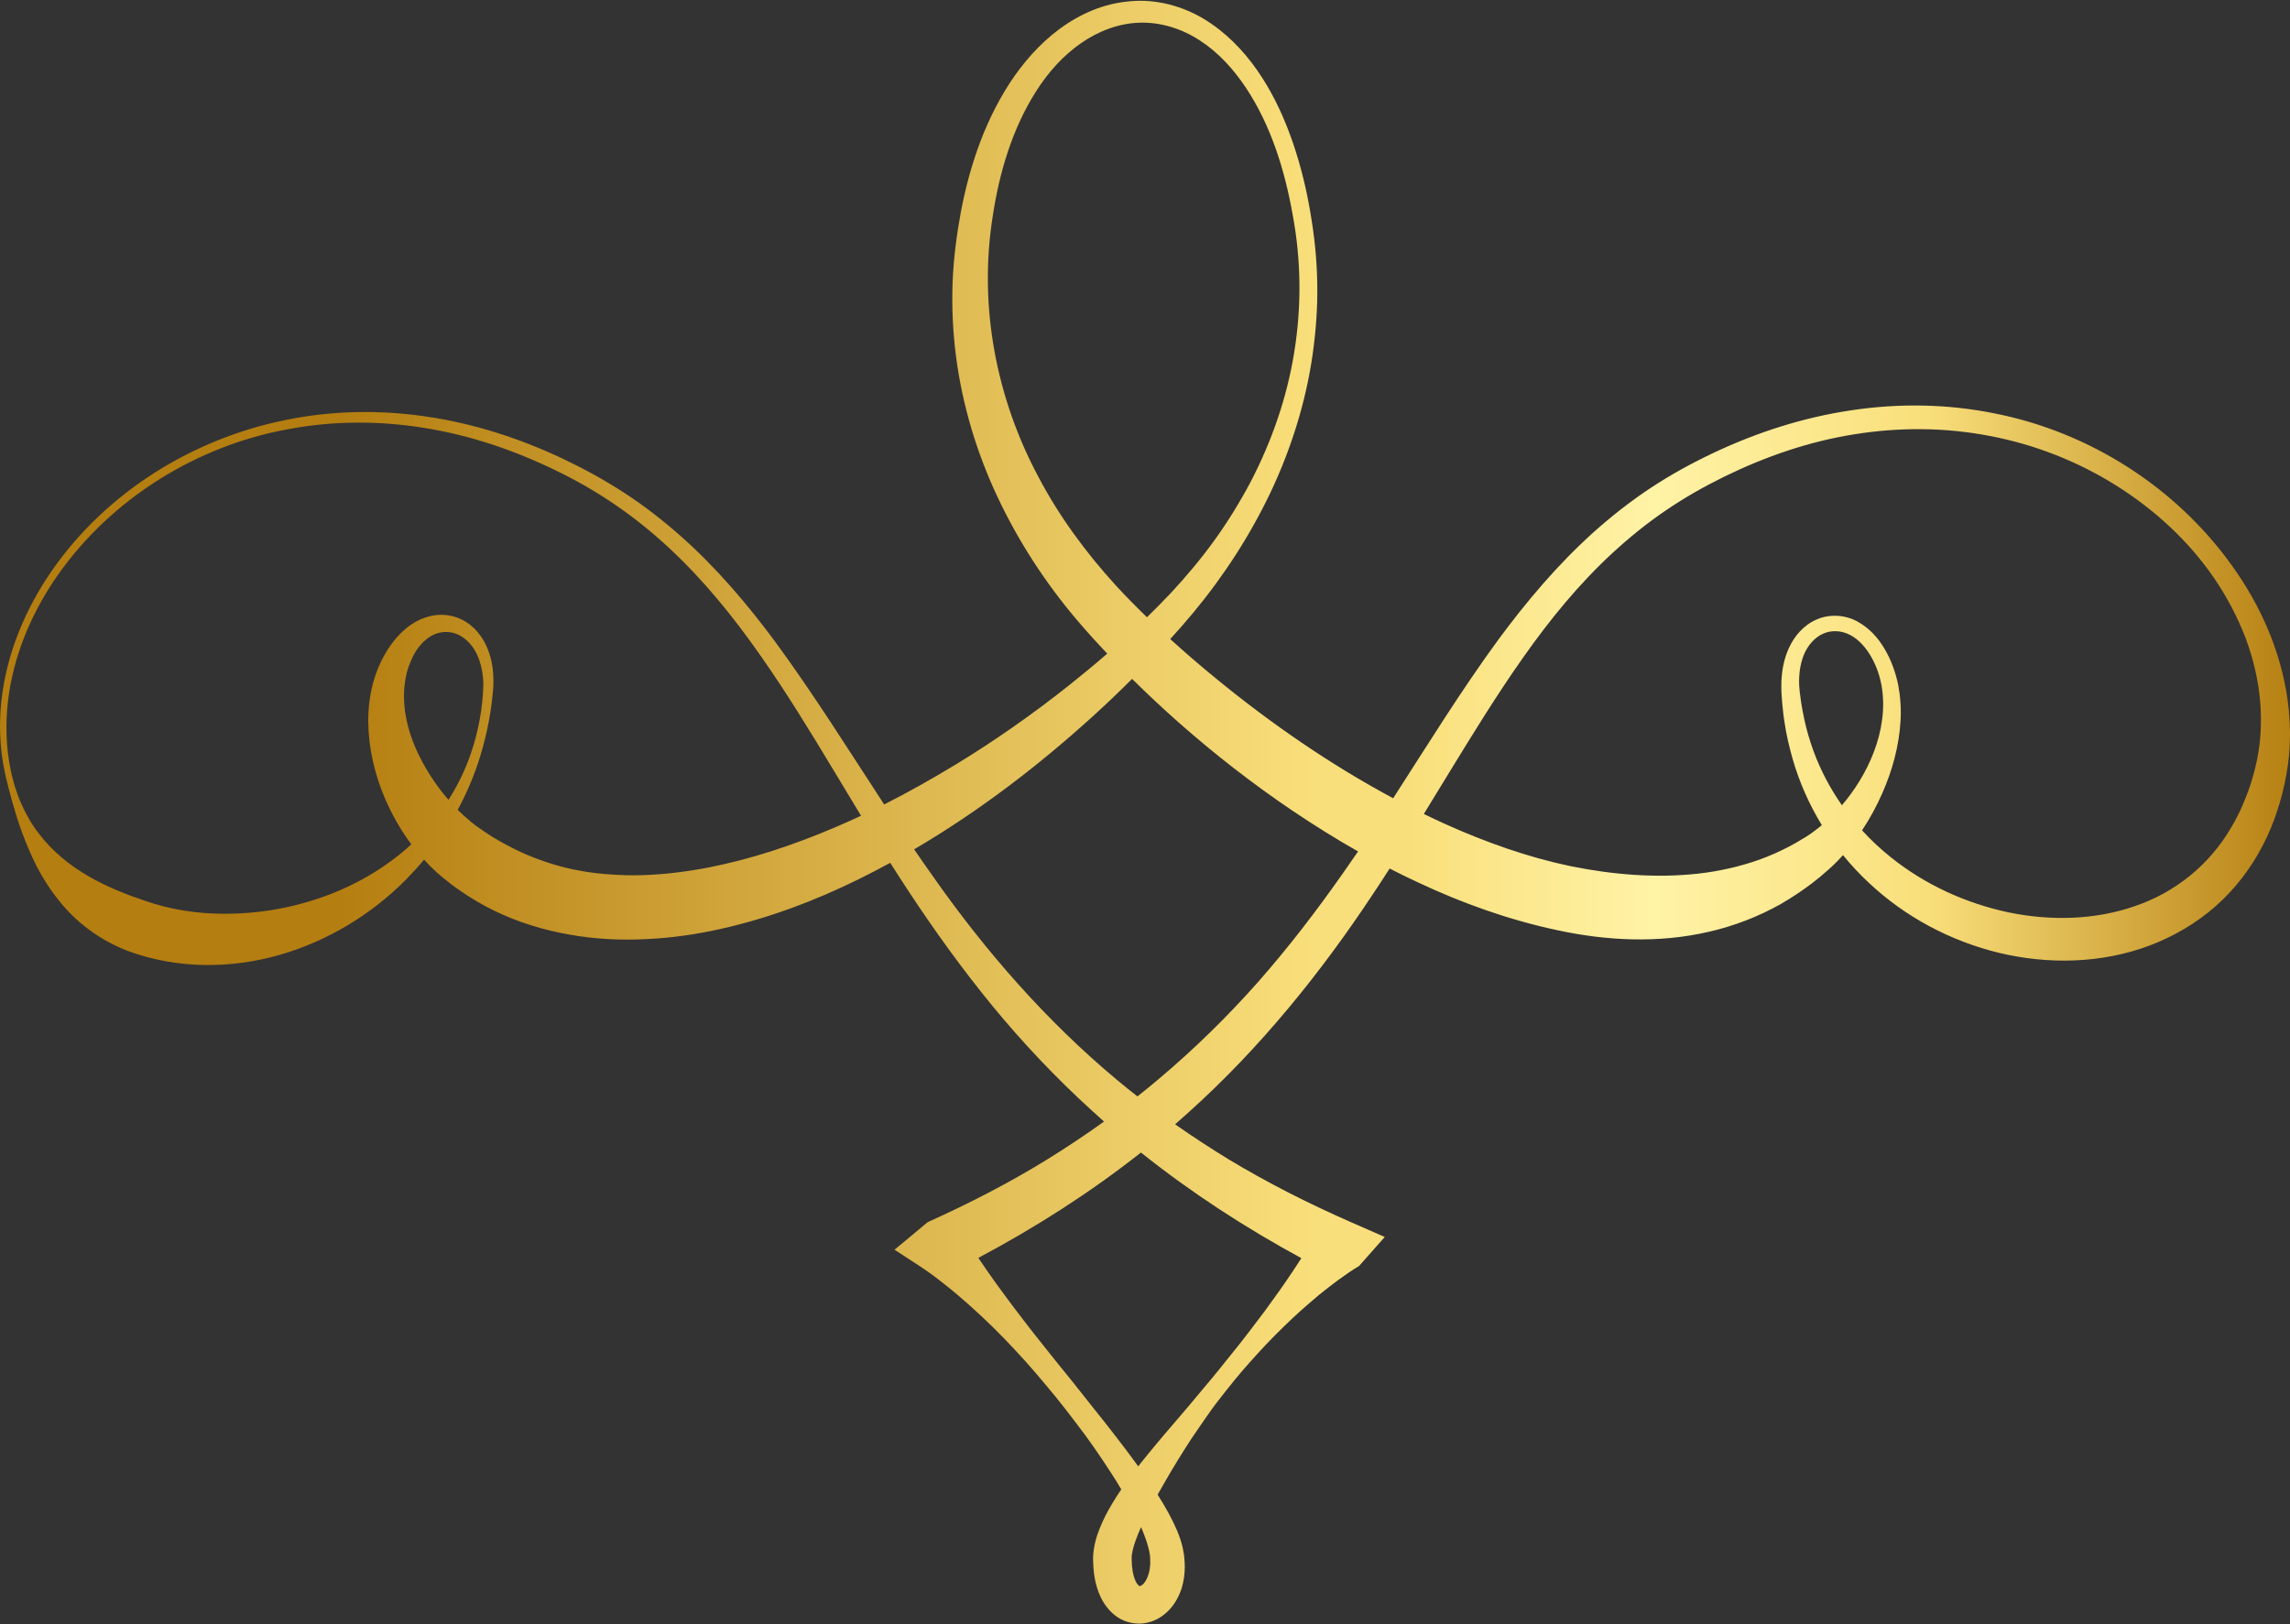 <?xml version="1.0" encoding="UTF-8" standalone="no"?><!-- Generator: Gravit.io --><svg xmlns="http://www.w3.org/2000/svg" xmlns:xlink="http://www.w3.org/1999/xlink" style="isolation:isolate" viewBox="0 0 64 45.4" width="64pt" height="45.4pt"><rect x="0" y="0" width="64" height="45.4" fill="#333333" stroke="none"/><defs><clipPath id="_clipPath_GtMq3AgCJm6WM80Oo8bVBaNcqIMckUhu"><rect width="64" height="45.4"/></clipPath></defs><g clip-path="url(#_clipPath_GtMq3AgCJm6WM80Oo8bVBaNcqIMckUhu)"><linearGradient id="_lgradient_0" x1="-0" y1="0.5" x2="1" y2="0.5" gradientTransform="matrix(64,0,0,-45.356,0,45.378)" gradientUnits="userSpaceOnUse"><stop offset="0%" stop-opacity="1" style="stop-color:rgb(181,126,16)"/><stop offset="14.863%" stop-opacity="1" style="stop-color:rgb(181,126,16)"/><stop offset="15.073%" stop-opacity="1" style="stop-color:rgb(181,126,16)"/><stop offset="57.41%" stop-opacity="1" style="stop-color:rgb(249,223,123)"/><stop offset="61.29%" stop-opacity="1" style="stop-color:rgb(249,223,123)"/><stop offset="72.043%" stop-opacity="1" style="stop-color:rgb(255,243,166)"/><stop offset="83.871%" stop-opacity="1" style="stop-color:rgb(249,223,123)"/><stop offset="100%" stop-opacity="1" style="stop-color:rgb(181,126,16)"/></linearGradient><path d=" M 31.855 0.022 C 31.495 0.026 31.135 0.083 30.794 0.192 L 30.794 0.192 C 30.454 0.302 30.132 0.462 29.835 0.654 L 29.835 0.654 C 29.241 1.041 28.754 1.558 28.355 2.121 L 28.355 2.121 C 27.562 3.259 27.113 4.576 26.858 5.901 L 26.858 5.901 C 26.734 6.569 26.647 7.231 26.622 7.922 L 26.622 7.922 C 26.599 8.603 26.63 9.287 26.719 9.965 L 26.719 9.965 C 26.896 11.32 27.294 12.648 27.877 13.887 L 27.877 13.887 C 28.459 15.126 29.212 16.283 30.094 17.323 L 30.094 17.323 C 30.371 17.65 30.656 17.963 30.945 18.268 L 30.945 18.268 C 30.594 18.573 30.235 18.869 29.873 19.157 L 29.873 19.157 C 28.865 19.957 27.811 20.696 26.719 21.362 L 26.719 21.362 C 26.061 21.76 25.393 22.138 24.711 22.484 L 24.711 22.484 C 23.722 20.973 22.759 19.43 21.678 17.954 L 21.678 17.954 C 20.894 16.893 20.03 15.877 19.036 14.993 L 19.036 14.993 C 18.538 14.552 18.013 14.142 17.456 13.78 L 17.456 13.78 C 16.898 13.416 16.313 13.097 15.718 12.815 L 15.718 12.815 C 14.519 12.25 13.245 11.837 11.933 11.645 L 11.933 11.645 C 10.623 11.449 9.277 11.472 7.98 11.739 L 7.98 11.739 C 5.388 12.262 2.982 13.752 1.464 15.929 L 1.464 15.929 C 0.709 17.012 0.182 18.271 0.038 19.592 L 0.038 19.592 C -0.031 20.251 -0.008 20.922 0.132 21.571 L 0.132 21.571 C 0.164 21.739 0.21 21.891 0.246 22.052 L 0.246 22.052 C 0.292 22.213 0.329 22.376 0.38 22.534 L 0.38 22.534 C 0.469 22.856 0.578 23.174 0.703 23.492 L 0.703 23.492 C 0.831 23.808 0.969 24.13 1.147 24.436 L 1.147 24.436 C 1.323 24.743 1.53 25.04 1.768 25.316 L 1.768 25.316 C 2.245 25.869 2.872 26.307 3.559 26.572 L 3.559 26.572 C 4.945 27.091 6.46 27.076 7.816 26.688 L 7.816 26.688 C 9.178 26.295 10.403 25.542 11.363 24.566 L 11.363 24.566 C 11.533 24.393 11.696 24.213 11.851 24.026 L 11.851 24.026 C 11.899 24.079 11.948 24.131 11.999 24.183 L 11.999 24.183 C 12.135 24.32 12.275 24.448 12.436 24.575 L 12.436 24.575 L 12.628 24.729 L 12.865 24.897 C 13.174 25.109 13.486 25.297 13.82 25.456 L 13.82 25.456 C 14.484 25.779 15.195 25.994 15.91 26.12 L 15.91 26.12 C 16.627 26.249 17.35 26.283 18.059 26.247 L 18.059 26.247 C 18.769 26.215 19.467 26.114 20.146 25.961 L 20.146 25.961 C 21.504 25.657 22.792 25.168 24.007 24.569 L 24.007 24.569 C 24.301 24.423 24.592 24.272 24.88 24.115 L 24.88 24.115 C 25.051 24.385 25.224 24.653 25.4 24.92 L 25.4 24.92 C 26.126 26.02 26.901 27.097 27.744 28.124 L 27.744 28.124 C 28.589 29.15 29.507 30.122 30.495 31.021 L 30.495 31.021 C 30.614 31.13 30.734 31.238 30.855 31.346 L 30.855 31.346 C 30.353 31.706 29.838 32.049 29.314 32.376 L 29.314 32.376 C 28.229 33.049 27.091 33.633 25.926 34.158 L 25.926 34.158 L 25 34.928 L 25.699 35.383 C 25.945 35.544 26.188 35.723 26.418 35.91 L 26.418 35.91 C 26.654 36.093 26.877 36.288 27.099 36.484 L 27.099 36.484 C 27.541 36.879 27.964 37.293 28.364 37.726 L 28.364 37.726 C 28.77 38.155 29.147 38.608 29.522 39.063 L 29.522 39.063 C 29.708 39.29 29.885 39.525 30.064 39.759 L 30.064 39.759 C 30.244 39.99 30.418 40.229 30.586 40.47 L 30.586 40.47 C 30.752 40.71 30.916 40.954 31.073 41.199 L 31.073 41.199 C 31.165 41.34 31.253 41.482 31.337 41.627 L 31.337 41.627 C 31.245 41.761 31.156 41.899 31.072 42.042 L 31.072 42.042 C 30.949 42.25 30.833 42.468 30.737 42.711 L 30.737 42.711 C 30.687 42.832 30.643 42.96 30.61 43.098 L 30.61 43.098 C 30.593 43.168 30.578 43.24 30.568 43.316 L 30.568 43.316 C 30.561 43.353 30.557 43.405 30.553 43.449 L 30.553 43.449 L 30.549 43.539 L 30.549 43.557 C 30.555 43.902 30.584 44.27 30.772 44.66 L 30.772 44.66 C 30.868 44.851 31.014 45.054 31.244 45.206 L 31.244 45.206 C 31.473 45.358 31.798 45.419 32.071 45.35 L 32.071 45.35 C 32.349 45.288 32.559 45.127 32.713 44.954 L 32.713 44.954 C 32.865 44.778 32.962 44.581 33.025 44.388 L 33.025 44.388 C 33.084 44.193 33.109 43.998 33.112 43.811 L 33.112 43.811 C 33.111 43.711 33.107 43.599 33.098 43.537 L 33.098 43.537 L 33.093 43.482 L 33.089 43.451 L 33.087 43.434 L 33.08 43.399 L 33.054 43.258 C 32.97 42.9 32.827 42.609 32.679 42.327 L 32.679 42.327 C 32.576 42.135 32.466 41.952 32.353 41.773 L 32.353 41.773 C 32.428 41.638 32.506 41.501 32.585 41.367 L 32.585 41.367 C 32.696 41.174 32.811 40.982 32.929 40.79 L 32.929 40.79 C 33.046 40.602 33.169 40.404 33.288 40.223 L 33.288 40.223 L 33.672 39.662 C 33.802 39.477 33.932 39.29 34.071 39.116 L 34.071 39.116 C 34.347 38.76 34.626 38.41 34.929 38.074 L 34.929 38.074 C 35.078 37.906 35.23 37.739 35.385 37.575 L 35.385 37.575 C 35.539 37.41 35.702 37.253 35.862 37.093 L 35.862 37.093 C 36.024 36.935 36.188 36.779 36.357 36.628 L 36.357 36.628 C 36.527 36.478 36.698 36.329 36.873 36.183 L 36.873 36.183 C 37.05 36.041 37.229 35.9 37.414 35.764 L 37.414 35.764 C 37.599 35.633 37.789 35.497 37.984 35.382 L 37.984 35.382 L 37.984 35.382 L 38.7 34.572 L 37.755 34.158 C 36.585 33.644 35.441 33.068 34.347 32.408 L 34.347 32.408 C 33.835 32.095 33.332 31.767 32.841 31.423 L 32.841 31.423 C 32.973 31.308 33.104 31.192 33.233 31.075 L 33.233 31.075 C 35.227 29.281 36.917 27.185 38.374 24.983 L 38.374 24.983 C 38.531 24.748 38.685 24.511 38.837 24.274 L 38.837 24.274 C 39.099 24.409 39.364 24.539 39.632 24.663 L 39.632 24.663 C 40.863 25.242 42.163 25.709 43.529 25.999 L 43.529 25.999 C 44.887 26.292 46.345 26.37 47.758 26.042 L 47.758 26.042 C 48.46 25.882 49.145 25.618 49.771 25.265 L 49.771 25.265 C 50.083 25.085 50.381 24.885 50.664 24.669 L 50.664 24.669 C 50.804 24.561 50.941 24.447 51.072 24.33 L 51.072 24.33 L 51.122 24.286 C 51.157 24.257 51.157 24.254 51.177 24.237 L 51.177 24.237 L 51.266 24.151 C 51.332 24.084 51.406 24.014 51.464 23.947 L 51.464 23.947 C 51.478 23.931 51.493 23.915 51.507 23.899 L 51.507 23.899 C 51.729 24.172 51.97 24.431 52.228 24.671 L 52.228 24.671 C 53.24 25.625 54.512 26.303 55.877 26.633 L 55.877 26.633 C 57.239 26.957 58.718 26.935 60.071 26.429 L 60.071 26.429 C 60.744 26.175 61.38 25.806 61.922 25.327 L 61.922 25.327 C 62.465 24.848 62.909 24.265 63.235 23.635 L 63.235 23.635 C 63.401 23.32 63.536 22.991 63.644 22.658 L 63.644 22.658 C 63.756 22.324 63.837 21.99 63.9 21.643 L 63.9 21.643 C 63.965 21.288 63.997 20.928 64 20.568 L 64 20.568 L 64 20.461 C 63.997 20.158 63.974 19.856 63.933 19.559 L 63.933 19.559 C 63.741 18.187 63.17 16.908 62.382 15.814 L 62.382 15.814 C 60.811 13.612 58.385 12.072 55.738 11.553 L 55.738 11.553 C 54.418 11.286 53.05 11.267 51.721 11.47 L 51.721 11.47 C 50.391 11.668 49.1 12.085 47.889 12.657 L 47.889 12.657 C 47.283 12.944 46.697 13.264 46.131 13.638 L 46.131 13.638 C 45.569 14.009 45.039 14.427 44.538 14.874 L 44.538 14.874 C 43.538 15.774 42.67 16.801 41.883 17.867 L 41.883 17.867 C 40.822 19.316 39.891 20.829 38.936 22.31 L 38.936 22.31 C 37.187 21.373 35.528 20.229 33.978 18.958 L 33.978 18.958 C 33.544 18.604 33.12 18.238 32.705 17.861 L 32.705 17.861 C 32.926 17.62 33.142 17.374 33.353 17.119 L 33.353 17.119 C 34.211 16.085 34.943 14.952 35.517 13.744 L 35.517 13.744 C 36.087 12.534 36.492 11.244 36.683 9.921 L 36.683 9.921 C 36.776 9.26 36.827 8.592 36.814 7.924 L 36.814 7.924 C 36.805 7.259 36.733 6.582 36.621 5.936 L 36.621 5.936 C 36.51 5.277 36.352 4.629 36.135 3.994 L 36.135 3.994 C 35.917 3.36 35.641 2.74 35.271 2.167 L 35.271 2.167 C 34.904 1.595 34.439 1.068 33.861 0.669 L 33.861 0.669 C 33.29 0.27 32.587 0.022 31.867 0.022 L 31.867 0.022 C 31.863 0.022 31.859 0.022 31.855 0.022 M 31.187 16.365 C 30.343 15.439 29.597 14.425 29.017 13.321 L 29.017 13.321 C 27.842 11.12 27.346 8.555 27.743 6.052 L 27.743 6.052 C 27.929 4.808 28.299 3.577 28.967 2.535 L 28.967 2.535 C 29.299 2.016 29.714 1.552 30.208 1.209 L 30.208 1.209 C 30.7 0.866 31.273 0.648 31.863 0.634 L 31.863 0.634 C 32.451 0.619 33.04 0.804 33.545 1.139 L 33.545 1.139 C 34.054 1.47 34.479 1.938 34.825 2.46 L 34.825 2.46 C 35.52 3.508 35.909 4.761 36.13 6.018 L 36.13 6.018 C 36.366 7.285 36.376 8.578 36.171 9.842 L 36.171 9.842 C 35.969 11.108 35.543 12.331 34.954 13.464 L 34.954 13.464 C 34.654 14.029 34.32 14.574 33.946 15.093 L 33.946 15.093 C 33.574 15.61 33.161 16.102 32.729 16.567 L 32.729 16.567 C 32.51 16.799 32.285 17.028 32.055 17.251 L 32.055 17.251 C 31.755 16.961 31.463 16.665 31.187 16.365 Z  M 4.063 25.18 C 3.523 24.998 2.987 24.789 2.472 24.488 L 2.472 24.488 C 1.958 24.192 1.458 23.796 1.077 23.285 L 1.077 23.285 C 0.881 23.033 0.723 22.752 0.592 22.457 L 0.592 22.457 C 0.525 22.31 0.473 22.159 0.423 22.007 L 0.423 22.007 C 0.379 21.852 0.33 21.689 0.302 21.536 L 0.302 21.536 C 0.169 20.905 0.149 20.253 0.221 19.613 L 0.221 19.613 C 0.368 18.328 0.888 17.102 1.633 16.047 L 1.633 16.047 C 3.129 13.933 5.49 12.465 8.031 11.999 L 8.031 11.999 C 9.301 11.757 10.611 11.754 11.884 11.964 L 11.884 11.964 C 13.157 12.169 14.394 12.591 15.55 13.157 L 15.55 13.157 C 16.719 13.718 17.783 14.456 18.723 15.337 L 18.723 15.337 C 19.664 16.214 20.481 17.221 21.225 18.281 L 21.225 18.281 C 21.971 19.341 22.65 20.452 23.324 21.573 L 23.324 21.573 C 23.569 21.981 23.815 22.39 24.064 22.799 L 24.064 22.799 C 23.825 22.911 23.584 23.019 23.341 23.122 L 23.341 23.122 C 22.181 23.617 20.99 24.014 19.787 24.248 L 19.787 24.248 C 19.187 24.363 18.584 24.438 17.986 24.458 L 17.986 24.458 C 17.688 24.469 17.391 24.463 17.098 24.442 L 17.098 24.442 C 16.804 24.424 16.513 24.392 16.228 24.339 L 16.228 24.339 C 15.655 24.24 15.107 24.059 14.586 23.829 L 14.586 23.829 C 14.33 23.709 14.071 23.574 13.831 23.431 L 13.831 23.431 L 13.661 23.325 L 13.458 23.188 C 13.354 23.122 13.245 23.04 13.143 22.953 L 13.143 22.953 C 13.024 22.854 12.906 22.747 12.792 22.633 L 12.792 22.633 C 13.052 22.153 13.263 21.65 13.422 21.133 L 13.422 21.133 C 13.615 20.496 13.743 19.84 13.788 19.174 L 13.788 19.174 C 13.8 18.826 13.766 18.477 13.631 18.141 L 13.631 18.141 C 13.5 17.811 13.262 17.49 12.905 17.317 L 12.905 17.317 C 12.73 17.229 12.53 17.182 12.328 17.183 L 12.328 17.183 C 12.127 17.184 11.927 17.233 11.745 17.313 L 11.745 17.313 C 11.381 17.48 11.1 17.765 10.891 18.073 L 10.891 18.073 C 10.863 18.11 10.837 18.15 10.814 18.19 L 10.814 18.19 L 10.778 18.25 C 10.764 18.274 10.759 18.279 10.738 18.321 L 10.738 18.321 L 10.68 18.429 L 10.651 18.484 L 10.621 18.552 C 10.534 18.736 10.48 18.902 10.426 19.086 L 10.426 19.086 C 10.331 19.448 10.287 19.822 10.292 20.193 L 10.292 20.193 C 10.303 20.936 10.477 21.663 10.768 22.335 L 10.768 22.335 C 10.961 22.779 11.2 23.203 11.496 23.598 L 11.496 23.598 C 11.315 23.765 11.125 23.922 10.927 24.066 L 10.927 24.066 C 9.915 24.813 8.725 25.257 7.538 25.444 L 7.538 25.444 C 7.122 25.507 6.705 25.539 6.292 25.539 L 6.292 25.539 C 5.522 25.539 4.766 25.425 4.063 25.18 Z  M 40.47 21.642 C 41.152 20.528 41.831 19.419 42.575 18.367 L 42.575 18.367 C 43.316 17.313 44.131 16.318 45.066 15.455 L 45.066 15.455 C 45.534 15.024 46.028 14.623 46.553 14.267 L 46.553 14.267 C 47.074 13.911 47.633 13.594 48.205 13.314 L 48.205 13.314 C 49.351 12.755 50.568 12.336 51.826 12.138 L 51.826 12.138 C 53.079 11.936 54.368 11.943 55.614 12.185 L 55.614 12.185 C 56.86 12.422 58.063 12.891 59.138 13.567 L 59.138 13.567 C 60.213 14.24 61.169 15.118 61.883 16.163 L 61.883 16.163 C 62.24 16.685 62.533 17.247 62.759 17.832 L 62.759 17.832 C 62.977 18.418 63.121 19.03 63.17 19.644 L 63.17 19.644 C 63.218 20.26 63.175 20.873 63.027 21.464 L 63.027 21.464 C 62.955 21.755 62.862 22.054 62.747 22.333 L 62.747 22.333 C 62.635 22.616 62.502 22.887 62.348 23.142 L 62.348 23.142 C 61.743 24.175 60.786 24.945 59.67 25.323 L 59.67 25.323 C 58.558 25.713 57.316 25.744 56.131 25.499 L 56.131 25.499 C 54.948 25.248 53.804 24.73 52.846 23.961 L 52.846 23.961 C 52.559 23.732 52.289 23.48 52.04 23.207 L 52.04 23.207 C 52.26 22.877 52.446 22.531 52.604 22.174 L 52.604 22.174 C 52.884 21.539 53.071 20.863 53.114 20.168 L 53.114 20.168 C 53.138 19.82 53.112 19.469 53.047 19.125 L 53.047 19.125 C 52.973 18.783 52.852 18.442 52.675 18.145 L 52.675 18.145 C 52.493 17.831 52.244 17.552 51.907 17.369 L 51.907 17.369 C 51.573 17.185 51.136 17.153 50.774 17.313 L 50.774 17.313 C 50.408 17.468 50.145 17.782 49.993 18.117 L 49.993 18.117 C 49.839 18.454 49.784 18.819 49.784 19.173 L 49.784 19.173 L 49.786 19.306 C 49.787 19.33 49.786 19.345 49.789 19.377 L 49.789 19.377 L 49.793 19.438 L 49.811 19.683 C 49.829 19.849 49.845 20.026 49.874 20.191 L 49.874 20.191 C 49.92 20.528 50.003 20.858 50.093 21.187 L 50.093 21.187 C 50.278 21.842 50.557 22.475 50.916 23.062 L 50.916 23.062 C 50.864 23.106 50.811 23.148 50.758 23.188 L 50.758 23.188 C 50.699 23.236 50.646 23.269 50.59 23.311 L 50.59 23.311 L 50.487 23.379 C 50.475 23.386 50.444 23.41 50.446 23.405 L 50.446 23.405 L 50.396 23.434 C 50.268 23.514 50.136 23.589 50.004 23.659 L 50.004 23.659 C 49.737 23.798 49.464 23.92 49.186 24.021 L 49.186 24.021 C 48.627 24.22 48.052 24.35 47.468 24.416 L 47.468 24.416 C 46.299 24.547 45.098 24.451 43.902 24.21 L 43.902 24.21 C 42.706 23.961 41.527 23.542 40.384 23.028 L 40.384 23.028 C 40.186 22.938 39.989 22.845 39.793 22.749 L 39.793 22.749 C 40.02 22.38 40.245 22.01 40.47 21.642 Z  M 50.684 20.994 C 50.578 20.7 50.487 20.398 50.423 20.09 L 50.423 20.09 C 50.387 19.935 50.365 19.786 50.337 19.629 L 50.337 19.629 L 50.305 19.386 L 50.297 19.326 C 50.295 19.316 50.294 19.29 50.293 19.273 L 50.293 19.273 L 50.283 19.162 C 50.269 18.863 50.307 18.565 50.413 18.302 L 50.413 18.302 C 50.522 18.04 50.71 17.819 50.949 17.712 L 50.949 17.712 C 51.188 17.603 51.467 17.62 51.709 17.748 L 51.709 17.748 C 51.951 17.873 52.152 18.104 52.294 18.355 L 52.294 18.355 C 52.6 18.885 52.682 19.513 52.6 20.12 L 52.6 20.12 C 52.52 20.729 52.284 21.315 51.962 21.84 L 51.962 21.84 C 51.818 22.074 51.655 22.298 51.477 22.505 L 51.477 22.505 C 51.152 22.041 50.883 21.534 50.684 20.994 Z  M 11.442 18.575 L 11.461 18.525 C 11.473 18.491 11.487 18.459 11.503 18.428 L 11.503 18.428 C 11.616 18.17 11.786 17.946 12.002 17.804 L 12.002 17.804 C 12.217 17.66 12.484 17.622 12.734 17.707 L 12.734 17.707 C 12.982 17.797 13.195 18.011 13.324 18.277 L 13.324 18.277 C 13.45 18.542 13.51 18.857 13.508 19.16 L 13.508 19.16 C 13.488 19.8 13.37 20.442 13.163 21.048 L 13.163 21.048 C 13.007 21.509 12.794 21.947 12.535 22.354 L 12.535 22.354 C 12.349 22.146 12.183 21.917 12.029 21.679 L 12.029 21.679 C 11.718 21.192 11.469 20.656 11.355 20.094 L 11.355 20.094 C 11.297 19.814 11.278 19.53 11.296 19.247 L 11.296 19.247 C 11.309 19.111 11.33 18.958 11.361 18.838 L 11.361 18.838 L 11.371 18.789 L 11.389 18.731 L 11.427 18.614 C 11.427 18.614 11.427 18.614 11.427 18.614 L 11.427 18.614 C 11.426 18.614 11.438 18.586 11.442 18.575 Z  M 30.579 19.986 C 30.94 19.657 31.294 19.319 31.639 18.974 L 31.639 18.974 C 32.059 19.389 32.49 19.793 32.933 20.185 L 32.933 20.185 C 33.937 21.072 34.997 21.898 36.113 22.652 L 36.113 22.652 C 36.711 23.055 37.324 23.439 37.955 23.797 L 37.955 23.797 C 37.815 24.001 37.674 24.205 37.531 24.407 L 37.531 24.407 C 36.788 25.466 36.003 26.49 35.154 27.452 L 35.154 27.452 C 34.303 28.413 33.387 29.309 32.412 30.133 L 32.412 30.133 C 32.207 30.307 31.999 30.477 31.788 30.643 L 31.788 30.643 C 31.597 30.494 31.409 30.342 31.223 30.187 L 31.223 30.187 C 29.255 28.546 27.545 26.595 26.058 24.47 L 26.058 24.47 C 25.885 24.228 25.716 23.983 25.548 23.738 L 25.548 23.738 C 27.369 22.67 29.038 21.388 30.579 19.986 Z  M 31.887 32.212 C 33.286 33.328 34.795 34.31 36.37 35.164 L 36.37 35.164 C 36.294 35.284 36.216 35.401 36.138 35.519 L 36.138 35.519 C 36.011 35.711 35.88 35.901 35.748 36.087 L 35.748 36.087 L 35.347 36.643 C 35.211 36.826 35.073 37.008 34.934 37.188 L 34.934 37.188 C 34.796 37.37 34.655 37.549 34.513 37.726 L 34.513 37.726 L 34.085 38.258 C 33.941 38.435 33.797 38.613 33.648 38.786 L 33.648 38.786 L 33.211 39.309 L 32.768 39.827 C 32.612 40.005 32.47 40.176 32.322 40.353 L 32.322 40.353 C 32.175 40.529 32.028 40.707 31.884 40.888 L 31.884 40.888 C 31.86 40.919 31.835 40.95 31.811 40.982 L 31.811 40.982 C 31.587 40.672 31.358 40.37 31.125 40.071 L 31.125 40.071 C 30.943 39.834 30.758 39.602 30.57 39.369 L 30.57 39.369 L 30.014 38.667 L 29.452 37.971 L 28.895 37.272 C 28.713 37.036 28.529 36.801 28.349 36.562 L 28.349 36.562 C 28.169 36.325 27.994 36.082 27.816 35.84 L 27.816 35.84 C 27.657 35.614 27.496 35.388 27.342 35.156 L 27.342 35.156 C 28.937 34.309 30.468 33.331 31.887 32.212 Z  M 31.629 43.496 L 31.632 43.46 C 31.637 43.423 31.644 43.384 31.653 43.344 L 31.653 43.344 C 31.671 43.263 31.696 43.174 31.728 43.083 L 31.728 43.083 C 31.773 42.953 31.828 42.818 31.889 42.681 L 31.889 42.681 C 31.893 42.689 31.896 42.697 31.9 42.705 L 31.9 42.705 C 32.008 42.957 32.098 43.216 32.134 43.44 L 32.134 43.44 L 32.142 43.519 L 32.143 43.538 L 32.144 43.54 C 32.144 43.54 32.144 43.54 32.144 43.539 L 32.144 43.539 L 32.145 43.548 C 32.145 43.547 32.145 43.547 32.144 43.548 L 32.144 43.548 L 32.145 43.601 C 32.151 43.687 32.143 43.723 32.142 43.771 L 32.142 43.771 C 32.132 43.88 32.108 43.981 32.074 44.067 L 32.074 44.067 C 32.041 44.153 31.997 44.224 31.952 44.27 L 31.952 44.27 C 31.906 44.312 31.864 44.333 31.848 44.329 L 31.848 44.329 C 31.832 44.329 31.844 44.325 31.825 44.315 L 31.825 44.315 C 31.809 44.301 31.769 44.26 31.735 44.186 L 31.735 44.186 C 31.667 44.042 31.628 43.813 31.627 43.574 L 31.627 43.574 L 31.629 43.496 Z  M 32.144 43.549 C 32.144 43.549 32.144 43.548 32.144 43.548 L 32.144 43.548 L 32.144 43.545 L 32.144 43.54 C 32.144 43.555 32.144 43.552 32.144 43.549 Z " fill="url(#_lgradient_0)"/></g></svg>